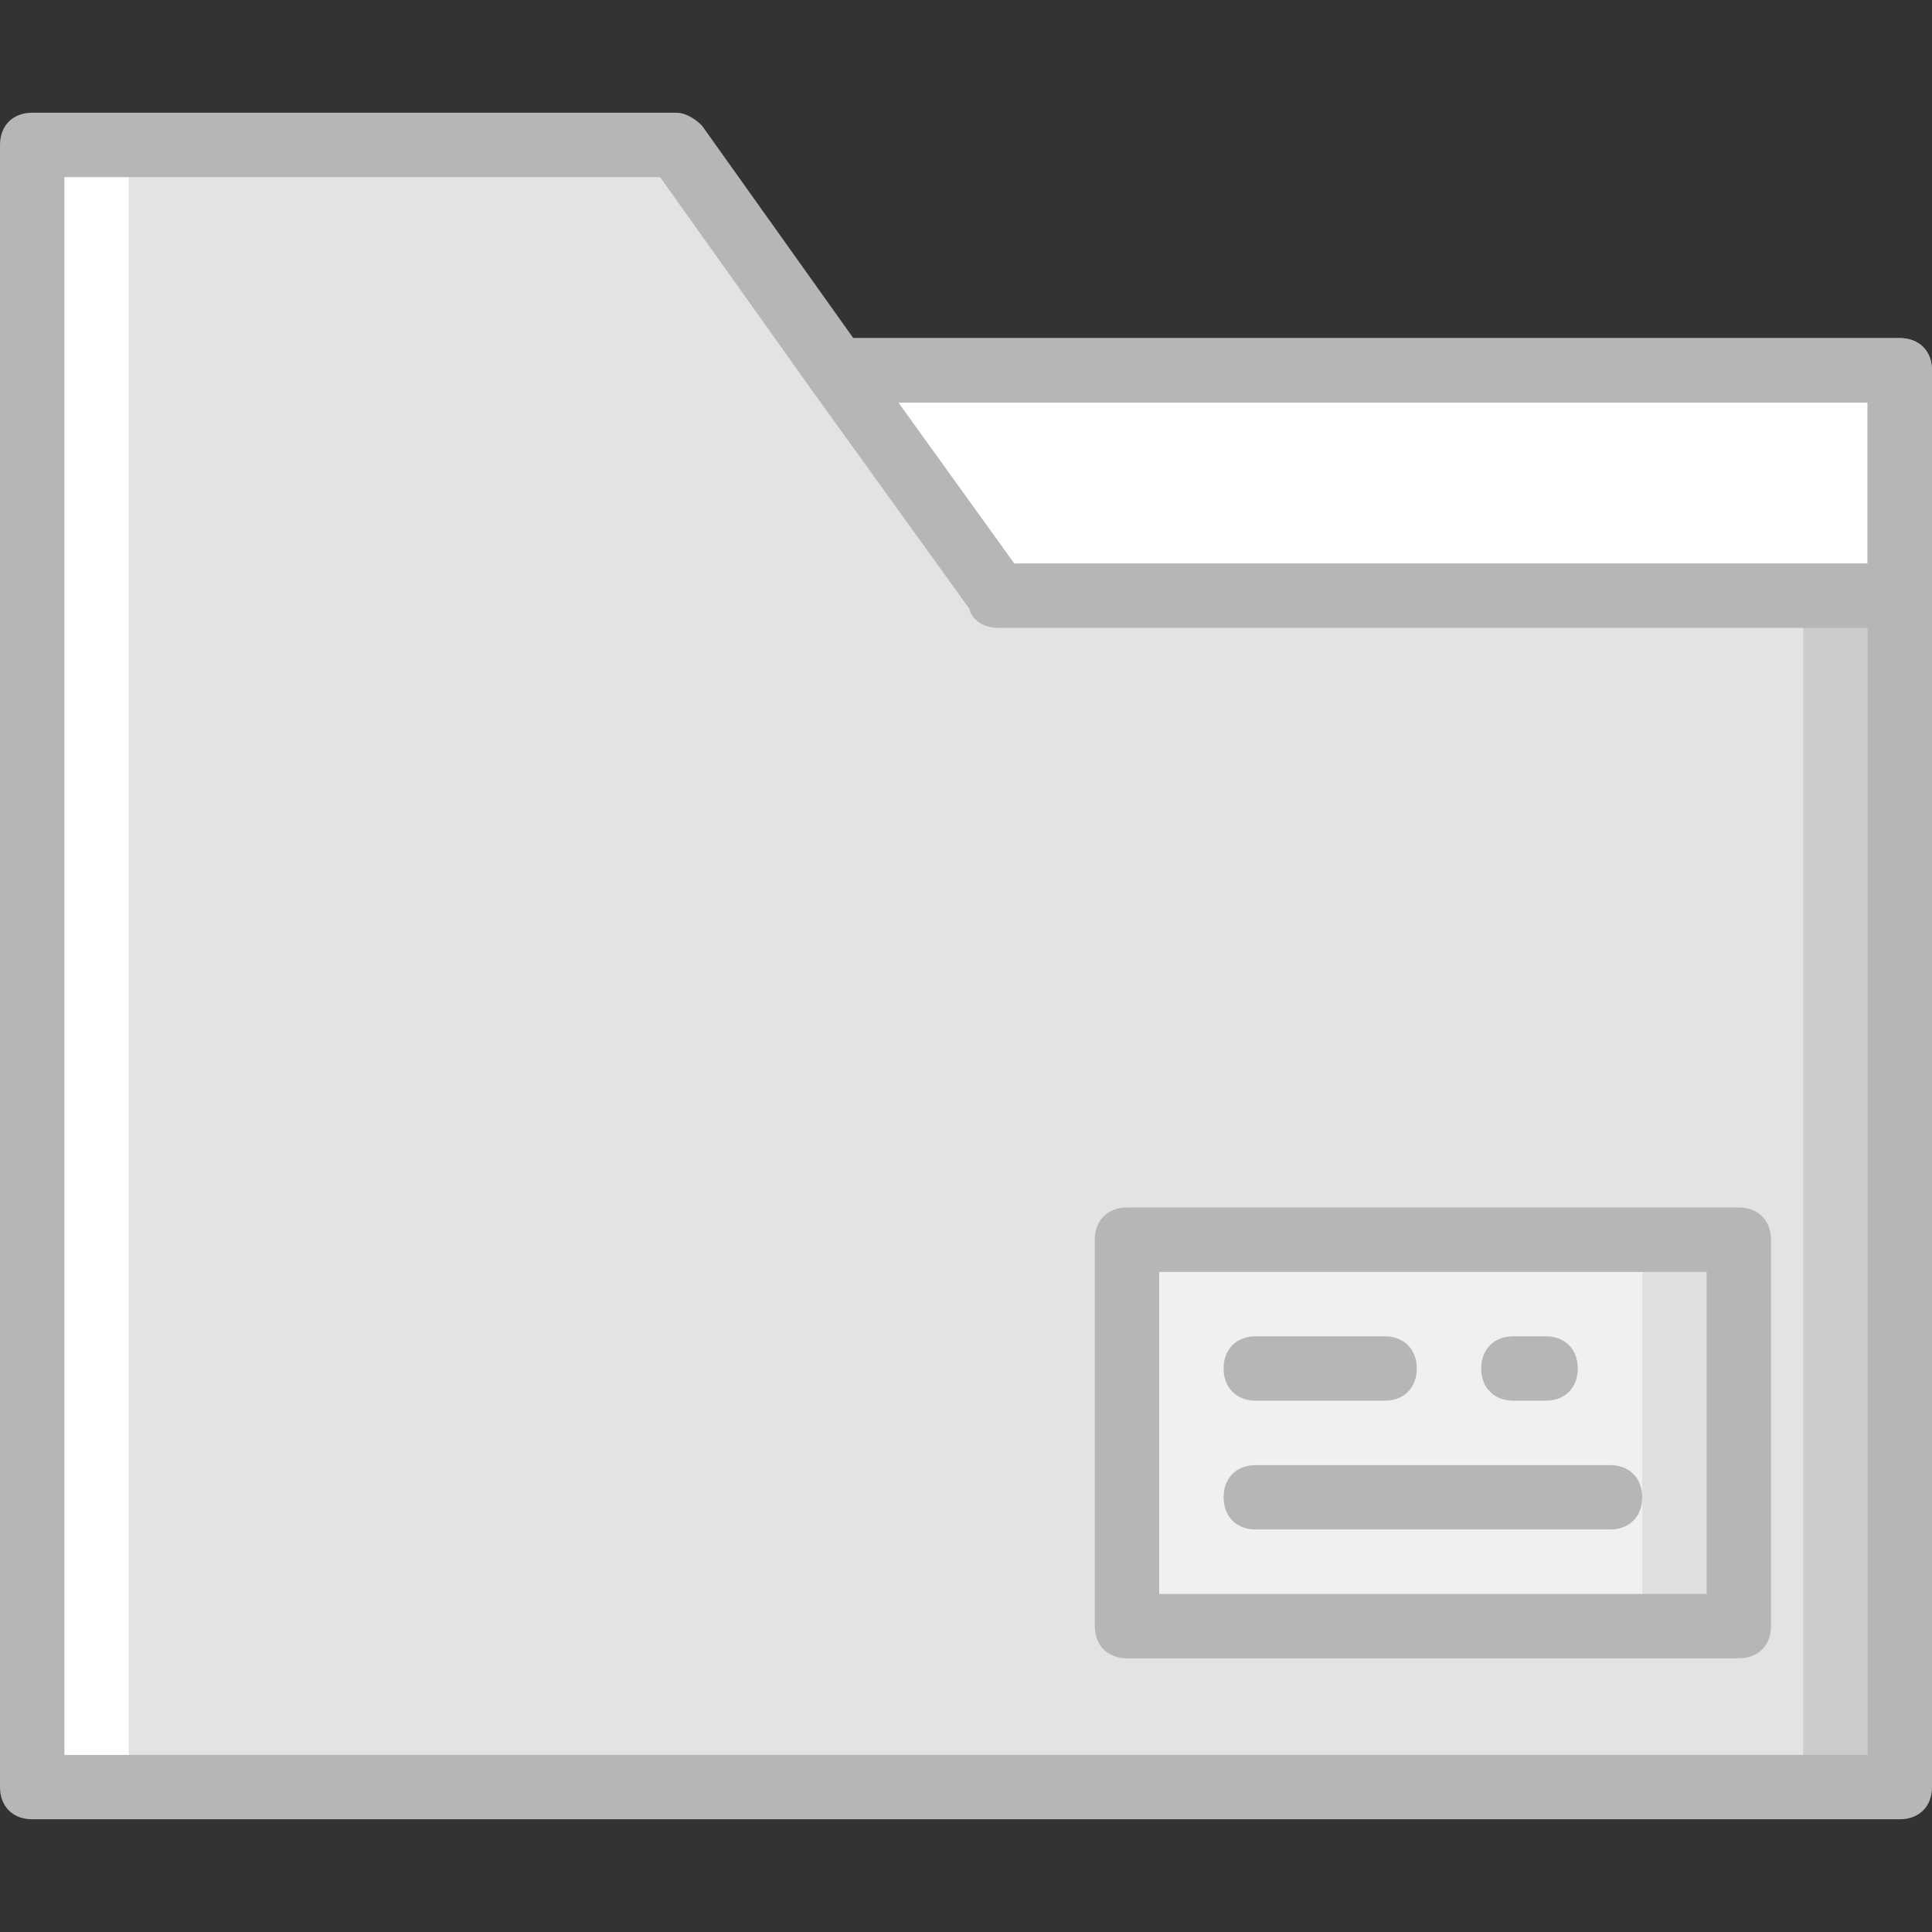 <?xml version="1.0" encoding="iso-8859-1"?>
<!-- Uploaded to: SVG Repo, www.svgrepo.com, Generator: SVG Repo Mixer Tools -->
<svg height="800px" width="800px" version="1.1" id="Layer_1" xmlns="http://www.w3.org/2000/svg" xmlns:xlink="http://www.w3.org/1999/xlink" 
	 viewBox="0 0 512 512" xml:space="preserve">
<rect x="0" y="0" width="512" height="512" fill="#333333" stroke="none"/>
<g transform="translate(1 1)">
	<polygon style="fill:#CCCCCC;" points="391.533,97.133 178.2,97.133 178.2,472.6 502.467,472.6 502.467,97.133 	"/>
	<polygon style="fill:#FFFFFF;" points="220.867,97.133 178.2,37.4 7.533,37.4 7.533,97.133 7.533,472.6 331.8,472.6 331.8,97.133 	
		"/>
	<polygon style="fill:#E2E3E5;" points="220.867,97.133 178.2,37.4 33.133,37.4 33.133,97.133 33.133,472.6 476.867,472.6 
		476.867,97.133 	"/>
	<polygon style="fill:#E0E0E0;" points="297.667,429.933 459.8,429.933 459.8,327.533 297.667,327.533 	"/>
	<polygon style="fill:#F0F0F0;" points="297.667,429.933 434.2,429.933 434.2,327.533 297.667,327.533 	"/>
	<polygon style="fill:#FFFFFF;" points="502.467,156.867 263.533,156.867 263.533,156.867 220.867,97.133 502.467,97.133 	"/>
	<g>
		<path style="fill:#B6B6B6;" d="M502.467,481.133H7.533C2.413,481.133-1,477.72-1,472.6V37.4c0-5.12,3.413-8.533,8.533-8.533H178.2
			c2.56,0,5.12,1.707,6.827,3.413l40.107,56.32h277.333c5.12,0,8.533,3.413,8.533,8.533V472.6
			C511,477.72,507.587,481.133,502.467,481.133z M16.067,464.067h477.867v-358.4H220.867c-2.56,0-5.12-1.707-6.827-3.413
			l-40.107-56.32H16.067V464.067z"/>
		<path style="fill:#B6B6B6;" d="M459.8,438.467H297.667c-5.12,0-8.533-3.413-8.533-8.533v-102.4c0-5.12,3.413-8.533,8.533-8.533
			H459.8c5.12,0,8.533,3.413,8.533,8.533v102.4C468.333,435.053,464.92,438.467,459.8,438.467z M306.2,421.4h145.067v-85.333H306.2
			V421.4z"/>
		<path style="fill:#B6B6B6;" d="M365.933,370.2H331.8c-5.12,0-8.533-3.413-8.533-8.533s3.413-8.533,8.533-8.533h34.133
			c5.12,0,8.533,3.413,8.533,8.533S371.053,370.2,365.933,370.2z"/>
		<path style="fill:#B6B6B6;" d="M408.6,370.2h-8.533c-5.12,0-8.533-3.413-8.533-8.533s3.413-8.533,8.533-8.533h8.533
			c5.12,0,8.533,3.413,8.533,8.533S413.72,370.2,408.6,370.2z"/>
		<path style="fill:#B6B6B6;" d="M425.667,404.333H331.8c-5.12,0-8.533-3.413-8.533-8.533s3.413-8.533,8.533-8.533h93.867
			c5.12,0,8.533,3.413,8.533,8.533S430.787,404.333,425.667,404.333z"/>
		<path style="fill:#B6B6B6;" d="M502.467,165.4H263.533c-3.413,0-6.827-1.707-7.68-5.12l-41.813-58.027
			c-1.707-2.56-1.707-5.973-0.853-8.533c0.853-2.56,4.267-5.12,7.68-5.12h281.6c5.12,0,8.533,3.413,8.533,8.533v59.733
			C511,161.987,507.587,165.4,502.467,165.4z M267.8,148.333h226.133v-42.667H237.08L267.8,148.333z"/>
	</g>
</g>
</svg>